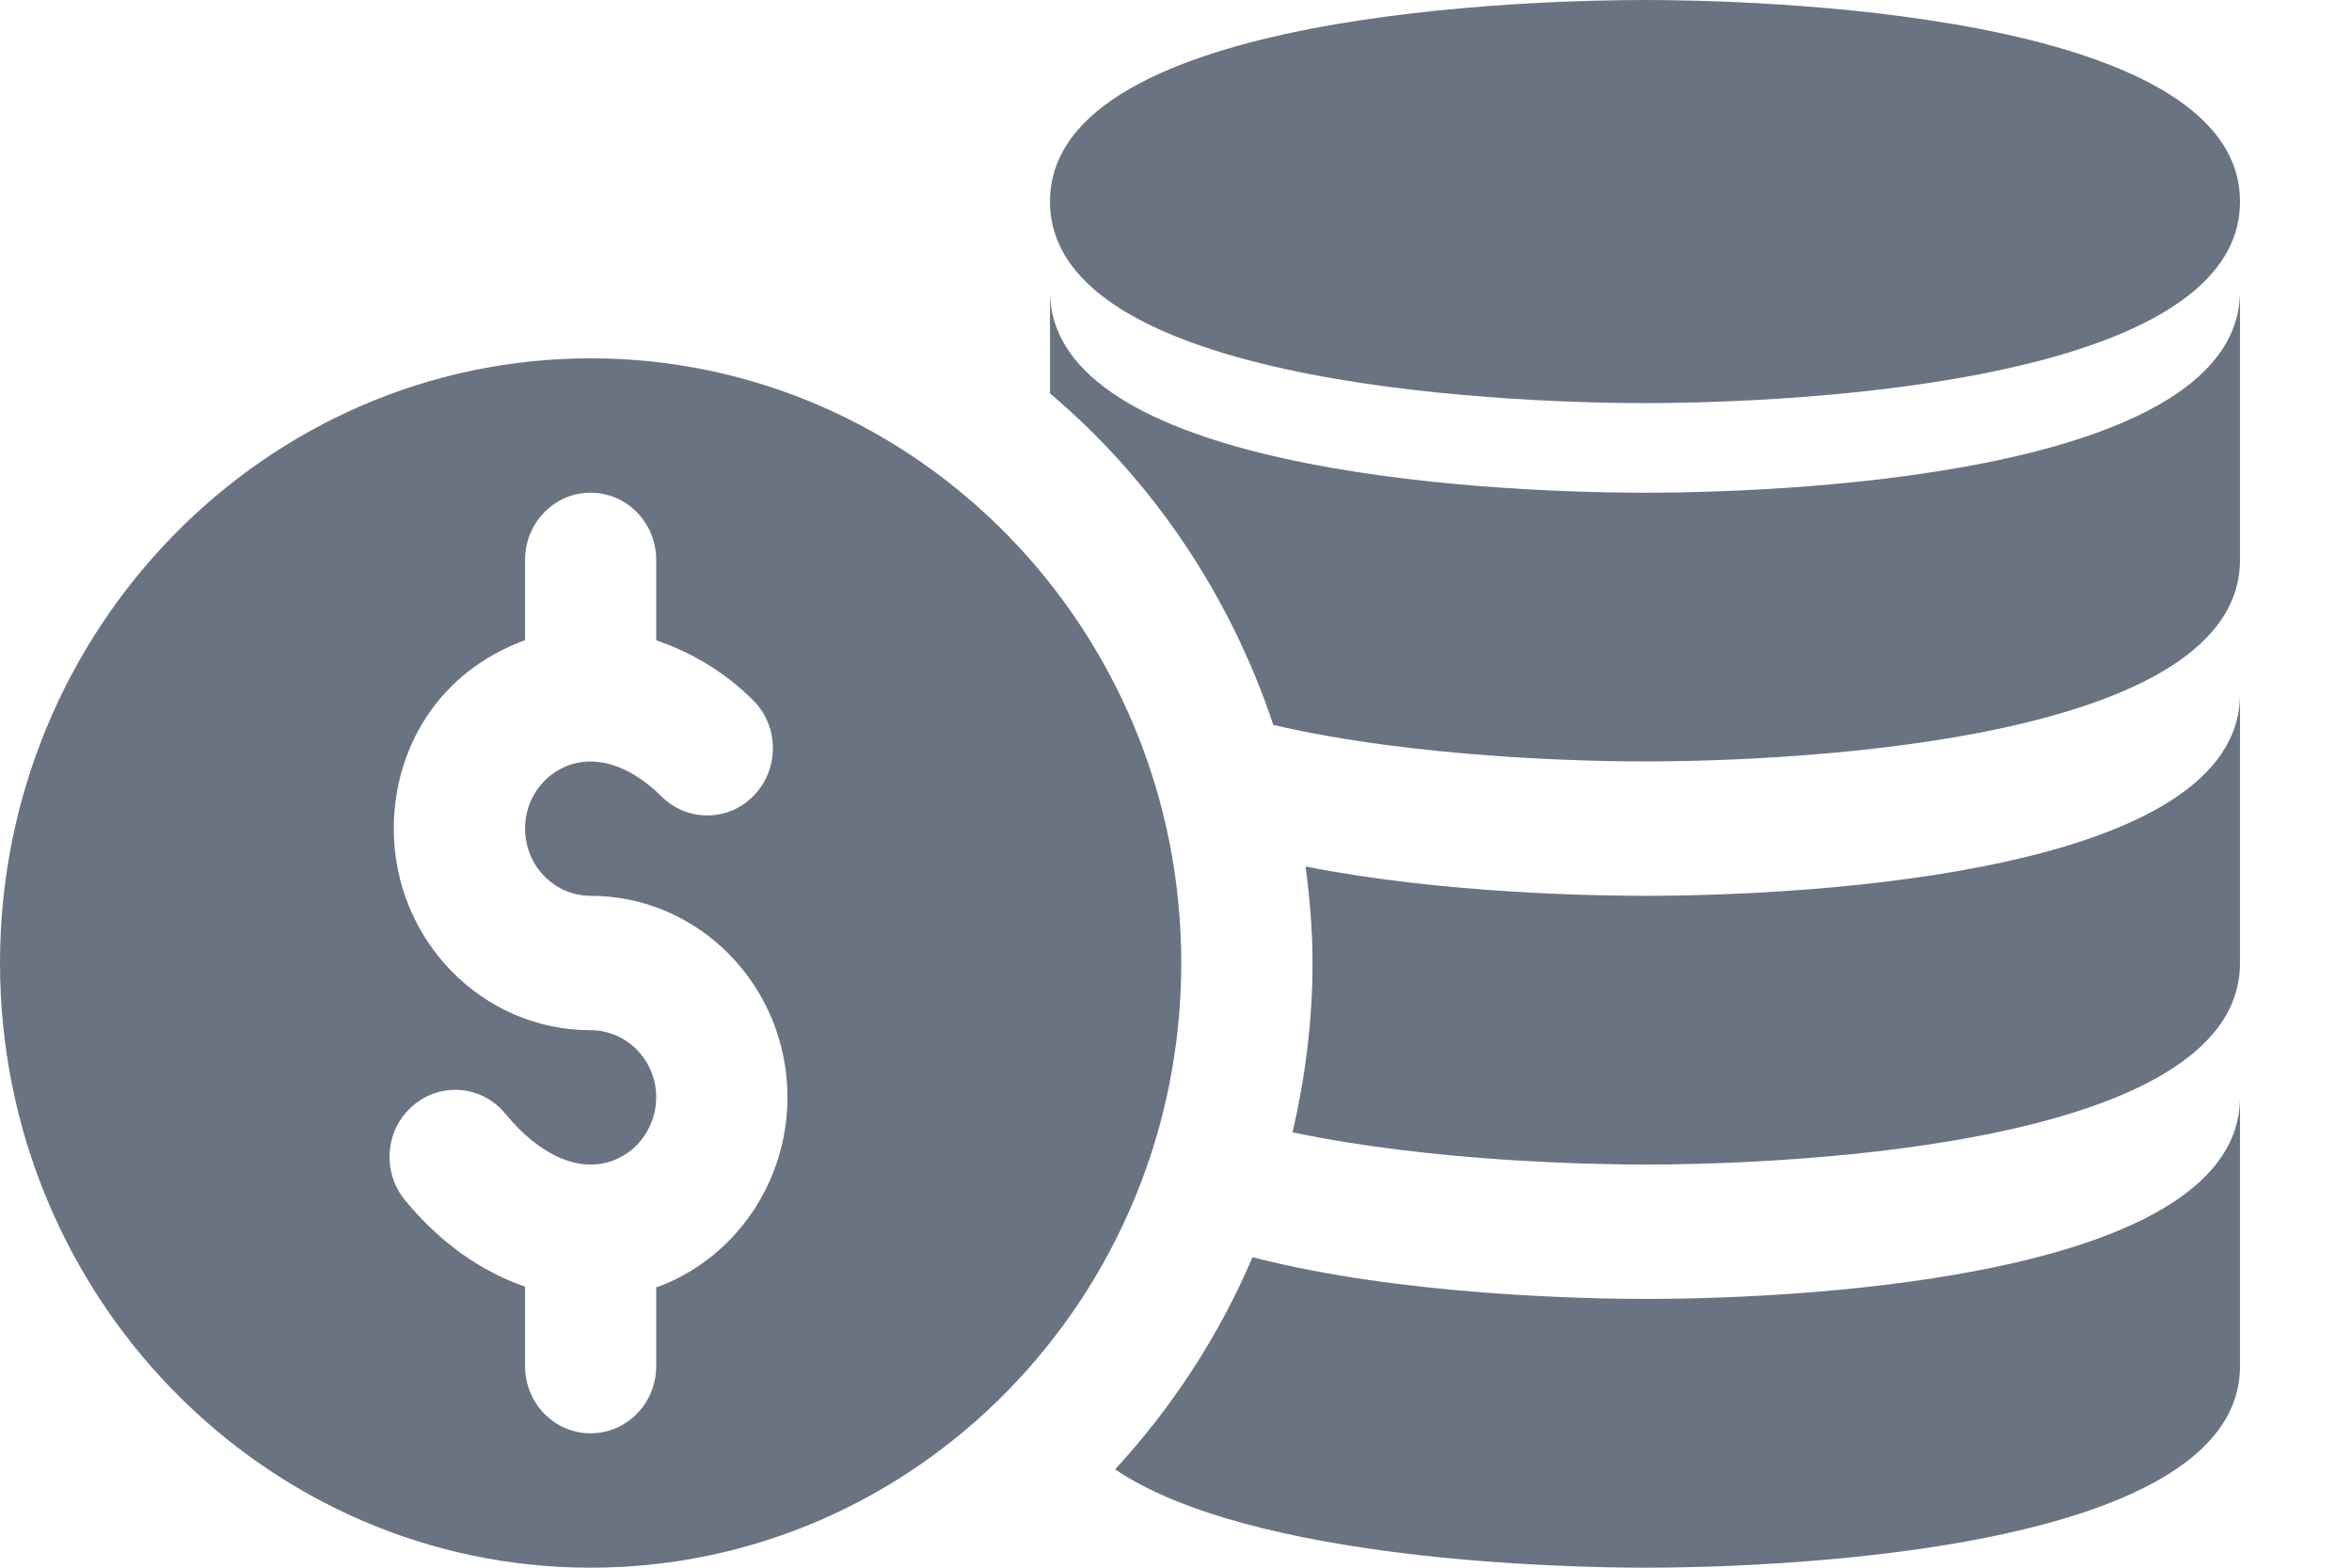 <?xml version="1.0" encoding="UTF-8"?>
<svg width="21px" height="14px" viewBox="0 0 21 14" version="1.1" xmlns="http://www.w3.org/2000/svg" xmlns:xlink="http://www.w3.org/1999/xlink">
    <title>coins</title>
    <g id="Casino-Review" stroke="none" stroke-width="1" fill="none" fill-rule="evenodd">
        <g id="Casino-review-v4" transform="translate(-817, -1034)" fill="#6A7382">
            <g id="Group-17" transform="translate(30, 968)">
                <g id="Group-25" transform="translate(787, 60)">
                    <g id="coins" transform="translate(0, 6)">
                        <path d="M14.688,0 C13.807,0 9.375,0.087 9.375,1.8 C9.375,3.513 13.807,3.6 14.688,3.6 C15.568,3.6 20,3.513 20,1.8 C20,0.087 15.568,0 14.688,0 Z" id="Path"></path>
                        <path d="M14.688,4.4 C13.157,4.4 9.375,4.181 9.375,2.6 L9.375,3.513 C10.285,4.283 10.98,5.307 11.369,6.474 C12.655,6.773 14.209,6.8 14.688,6.8 C15.566,6.8 20,6.716 20,5 L20,2.6 C20,4.181 16.218,4.4 14.688,4.4 Z" id="Path"></path>
                        <path d="M14.688,8 C14.244,8 12.871,7.979 11.657,7.738 C11.694,8.021 11.719,8.307 11.719,8.6 C11.719,9.121 11.653,9.626 11.541,10.112 C12.787,10.375 14.231,10.4 14.688,10.4 C15.566,10.4 20,10.316 20,8.6 L20,6.2 C20,7.781 16.218,8 14.688,8 Z" id="Path"></path>
                        <path d="M14.688,11.6 C14.185,11.6 12.503,11.57 11.183,11.227 C10.883,11.932 10.464,12.57 9.956,13.122 C11.176,13.946 14.006,14 14.688,14 C15.566,14 20,13.916 20,12.2 L20,9.8 C20,11.381 16.218,11.6 14.688,11.6 Z" id="Path"></path>
                        <path d="M5.273,3.2 C2.366,3.2 0,5.622 0,8.6 C0,11.578 2.366,14 5.273,14 C8.181,14 10.547,11.578 10.547,8.6 C10.547,5.622 8.181,3.2 5.273,3.2 Z M5.875,11.492 C5.87,11.494 5.864,11.493 5.859,11.494 L5.859,12.2 C5.859,12.532 5.597,12.8 5.273,12.8 C4.95,12.8 4.688,12.532 4.688,12.2 L4.688,11.49 C4.302,11.357 3.932,11.103 3.616,10.718 C3.407,10.464 3.439,10.085 3.688,9.873 C3.936,9.66 4.306,9.693 4.513,9.947 C4.823,10.324 5.176,10.476 5.474,10.364 C5.704,10.278 5.859,10.051 5.859,9.8 C5.859,9.469 5.597,9.2 5.273,9.2 C4.304,9.2 3.516,8.393 3.516,7.4 C3.516,6.693 3.906,6.003 4.688,5.717 L4.688,5 C4.688,4.668 4.95,4.4 5.273,4.4 C5.597,4.4 5.859,4.668 5.859,5 L5.859,5.718 C6.163,5.823 6.459,5.99 6.723,6.252 C6.955,6.482 6.961,6.862 6.735,7.1 C6.511,7.338 6.139,7.343 5.907,7.113 C5.622,6.83 5.307,6.733 5.046,6.847 C4.828,6.941 4.688,7.158 4.688,7.4 C4.688,7.731 4.95,8 5.273,8 C6.243,8 7.031,8.807 7.031,9.8 C7.031,10.554 6.567,11.234 5.875,11.492 Z" id="Shape"></path>
                    </g>
                </g>
            </g>
        </g>
    </g>
</svg>